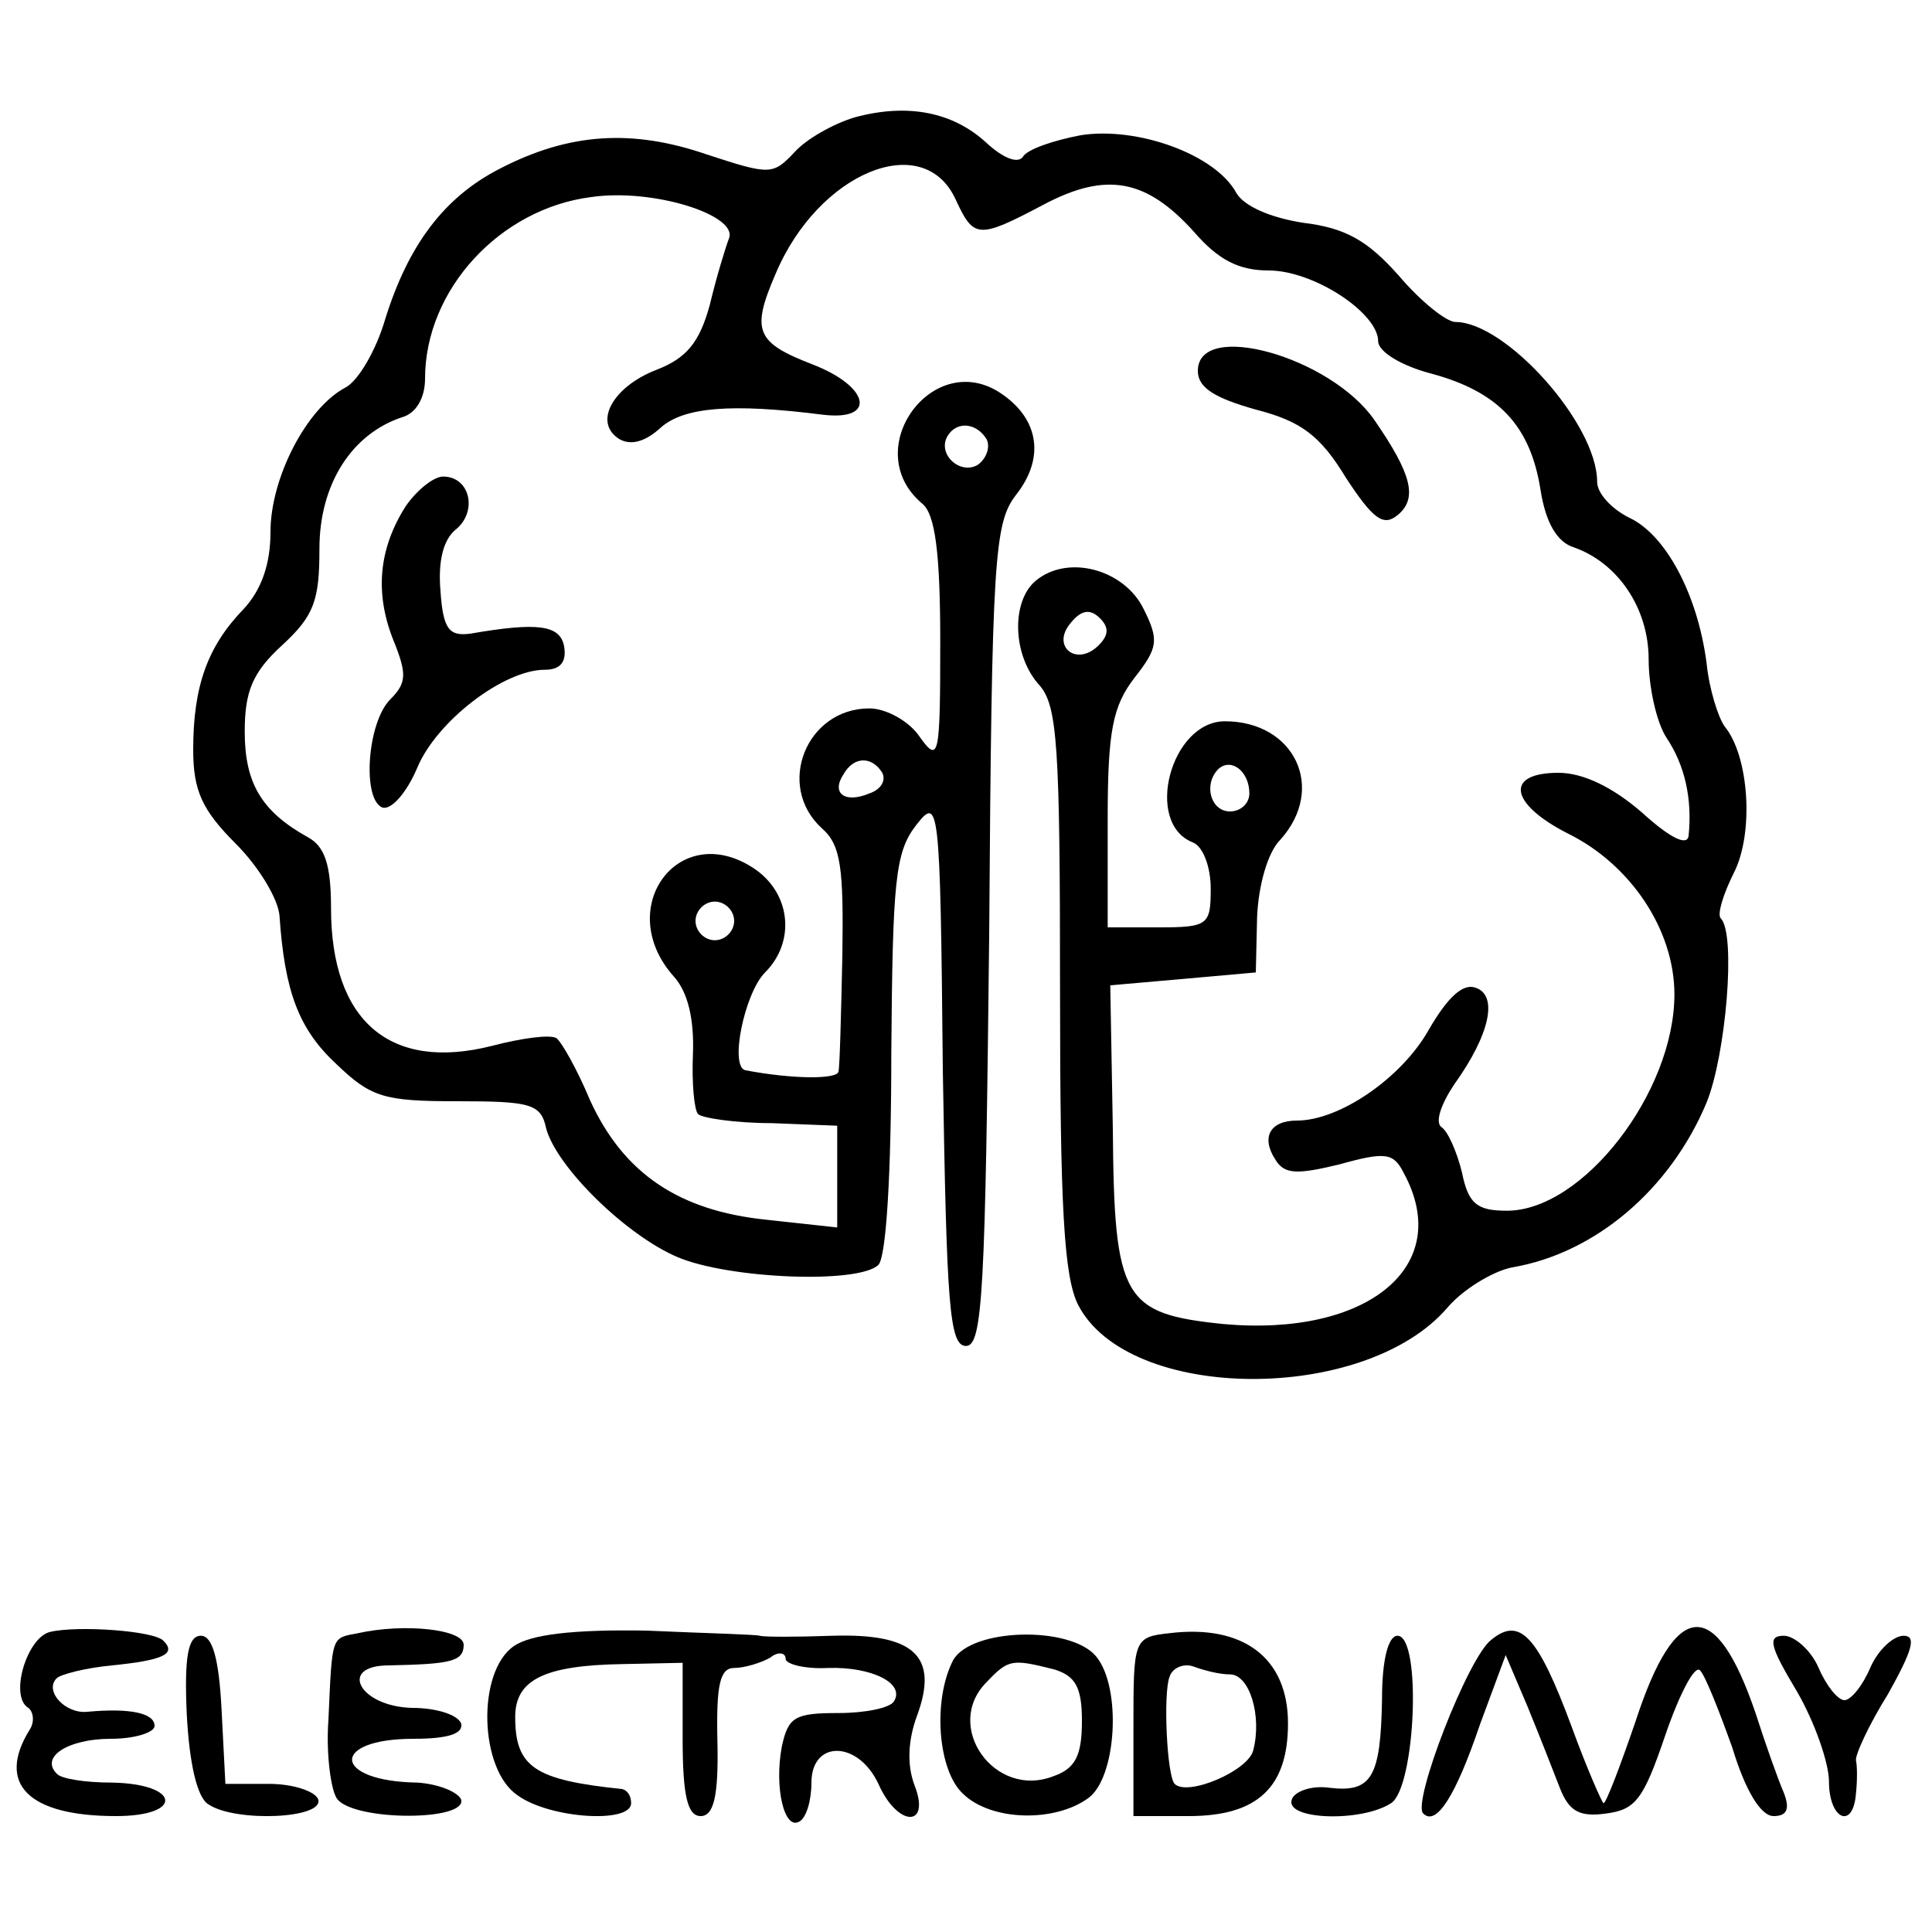 <?xml version="1.0" standalone="no"?>
<!DOCTYPE svg PUBLIC "-//W3C//DTD SVG 20010904//EN"
 "http://www.w3.org/TR/2001/REC-SVG-20010904/DTD/svg10.dtd">
<svg version="1.0" xmlns="http://www.w3.org/2000/svg"
 width="150pt" height="150pt" viewBox="0 0 150 150"
 preserveAspectRatio="xMidYMid meet">
<g transform="translate(0,150) scale(0.1,-0.1)"
fill="#000000" stroke="none">
<path d="M664 1409 c-17 -5 -38 -17 -47 -27 -17 -18 -19 -18 -68 -2 -58 20
-107 17 -161 -11 -43 -22 -71 -59 -89 -117 -7 -24 -21 -48 -31 -53 -30 -16
-58 -70 -58 -112 0 -25 -7 -45 -21 -60 -28 -29 -39 -60 -39 -109 0 -32 7 -47
33 -73 18 -18 33 -43 34 -56 4 -59 15 -88 44 -115 27 -26 37 -29 94 -29 57 0
65 -2 69 -21 8 -30 62 -83 102 -100 40 -17 141 -21 156 -6 6 6 10 70 10 164 1
134 3 156 19 177 18 23 19 20 21 -190 3 -182 5 -214 18 -214 13 0 15 43 18
319 2 295 4 320 21 342 22 28 18 58 -11 78 -53 37 -112 -43 -62 -85 10 -8 14
-38 14 -107 0 -90 -1 -95 -16 -74 -8 12 -26 22 -39 22 -49 0 -73 -60 -37 -93
15 -13 17 -31 16 -99 -1 -46 -2 -86 -3 -90 -1 -6 -35 -6 -72 1 -13 2 -1 60 15
76 24 24 20 62 -9 81 -58 38 -109 -31 -62 -84 11 -12 16 -33 15 -60 -1 -23 1
-44 4 -47 3 -3 29 -7 57 -7 l51 -2 0 -40 0 -39 -55 6 c-68 7 -111 36 -137 93
-10 24 -22 45 -26 48 -5 3 -27 0 -50 -6 -79 -20 -125 19 -125 107 0 34 -5 48
-18 55 -36 20 -49 42 -49 82 0 31 6 46 29 67 25 23 29 35 29 75 0 50 25 89 64
102 11 3 18 15 18 30 0 69 58 132 129 141 48 7 114 -14 107 -32 -3 -8 -10 -31
-15 -52 -8 -29 -18 -41 -41 -50 -34 -13 -50 -41 -29 -54 9 -5 20 -2 32 9 18
16 55 19 126 10 42 -5 36 22 -8 39 -44 17 -48 26 -29 70 33 79 115 113 140 58
14 -30 17 -31 68 -4 49 26 80 20 117 -21 19 -22 35 -30 58 -30 35 0 85 -33 85
-55 0 -8 18 -19 41 -25 52 -14 77 -40 85 -90 4 -26 13 -41 26 -45 34 -12 58
-47 58 -87 0 -21 6 -49 14 -61 14 -21 20 -47 17 -76 -1 -8 -14 -2 -36 18 -23
20 -46 31 -65 31 -42 0 -38 -24 7 -47 49 -24 83 -75 83 -125 0 -76 -71 -168
-130 -168 -23 0 -30 5 -35 30 -4 16 -11 32 -16 35 -5 4 0 18 10 33 28 39 34
69 17 75 -10 4 -22 -7 -37 -33 -21 -37 -69 -70 -102 -70 -21 0 -28 -13 -17
-30 7 -12 17 -12 50 -4 36 10 42 9 50 -7 39 -72 -28 -127 -140 -117 -78 8 -85
19 -86 151 l-2 112 57 5 56 5 1 43 c1 24 8 50 18 60 36 40 11 92 -43 92 -42 0
-63 -79 -25 -94 8 -3 14 -19 14 -36 0 -28 -2 -30 -40 -30 l-40 0 0 84 c0 69 4
88 21 110 18 23 19 29 7 53 -15 31 -59 43 -84 22 -19 -16 -18 -58 3 -81 14
-16 16 -47 16 -236 0 -169 3 -223 14 -245 39 -76 223 -77 287 -2 12 14 35 28
50 31 65 11 123 61 151 128 15 37 23 131 11 143 -3 3 2 19 10 35 16 31 12 91
-7 114 -5 7 -12 29 -14 49 -7 54 -32 100 -60 113 -14 7 -25 19 -25 28 0 45
-71 124 -110 124 -7 0 -27 16 -44 36 -24 27 -41 37 -74 41 -26 4 -46 13 -52
23 -16 30 -77 52 -121 45 -21 -4 -42 -11 -45 -17 -4 -5 -15 -1 -28 11 -26 24
-61 31 -102 20z m102 -250 c3 -6 0 -15 -7 -20 -14 -8 -32 9 -23 23 7 11 22 10
30 -3z m87 -160 c-17 -17 -37 -1 -22 17 8 10 15 12 23 4 7 -7 7 -13 -1 -21z
m-168 -99 c3 -6 -1 -13 -10 -16 -19 -8 -30 0 -20 15 8 14 22 14 30 1z m285
-16 c0 -8 -7 -14 -15 -14 -15 0 -21 21 -9 33 10 9 24 -2 24 -19z m-400 -99 c0
-8 -7 -15 -15 -15 -8 0 -15 7 -15 15 0 8 7 15 15 15 8 0 15 -7 15 -15z"/>
<path d="M930 1212 c0 -13 13 -21 45 -30 35 -9 50 -20 70 -53 21 -32 29 -38
40 -29 16 13 11 32 -18 74 -34 49 -137 78 -137 38z"/>
<path d="M315 1107 c-21 -33 -24 -67 -10 -103 11 -27 11 -34 -2 -47 -18 -18
-22 -78 -6 -84 7 -2 19 12 27 31 15 36 67 76 99 76 12 0 17 6 15 18 -3 17 -21
19 -73 10 -16 -2 -21 3 -23 33 -2 23 2 40 12 48 17 14 11 41 -10 41 -7 0 -20
-10 -29 -23z"/>
<path d="M39 233 c-18 -4 -32 -50 -17 -59 4 -3 5 -11 1 -17 -26 -42 -1 -67 67
-67 53 0 50 25 -3 26 -21 0 -40 3 -43 7 -13 13 9 27 42 27 19 0 34 5 34 10 0
10 -19 14 -52 11 -17 -2 -34 16 -24 26 3 3 22 8 43 10 40 4 50 9 40 19 -7 8
-67 12 -88 7z"/>
<path d="M278 232 c-21 -4 -20 -1 -23 -67 -2 -27 2 -56 7 -62 14 -17 101 -17
96 0 -3 6 -18 12 -34 13 -66 1 -68 34 -3 34 27 0 39 4 37 12 -3 7 -20 12 -38
12 -41 1 -58 33 -18 33 48 1 58 3 58 16 0 12 -46 17 -82 9z"/>
<path d="M399 222 c-29 -20 -27 -96 3 -116 25 -18 88 -22 88 -6 0 6 -3 10 -7
11 -68 7 -83 17 -83 56 0 29 23 40 83 41 l47 1 0 -59 c0 -45 4 -60 14 -60 10
0 14 15 13 58 -1 44 2 57 13 57 8 0 21 4 28 8 6 5 12 4 12 -1 0 -4 15 -8 33
-7 34 1 60 -12 51 -26 -3 -5 -22 -9 -43 -9 -34 0 -39 -3 -44 -26 -6 -32 2 -66
14 -58 5 3 9 16 9 30 0 33 36 33 52 -1 15 -34 41 -34 28 -1 -6 16 -5 35 2 54
17 46 -2 64 -66 62 -28 -1 -53 -1 -56 0 -3 1 -43 2 -88 4 -57 1 -90 -3 -103
-12z"/>
<path d="M908 232 c-28 -3 -28 -5 -28 -73 l0 -69 43 0 c53 0 77 22 77 72 0 51
-35 77 -92 70z m47 -32 c15 0 25 -32 18 -59 -4 -16 -51 -36 -61 -26 -6 6 -9
70 -4 83 2 7 11 11 19 8 8 -3 20 -6 28 -6z"/>
<path d="M1158 227 c-18 -13 -62 -127 -53 -135 10 -10 25 13 44 69 l20 54 17
-40 c9 -22 20 -50 25 -63 7 -18 15 -23 36 -20 23 3 29 11 46 61 11 32 23 55
27 50 4 -4 15 -32 25 -60 10 -33 22 -53 32 -53 10 0 13 5 8 18 -4 9 -14 37
-22 62 -31 91 -62 89 -93 -6 -12 -35 -23 -64 -25 -64 -1 0 -13 27 -25 60 -26
70 -40 85 -62 67z"/>
<path d="M145 169 c2 -38 8 -65 17 -70 21 -14 90 -11 85 4 -2 6 -19 12 -38 12
l-34 0 -3 58 c-2 39 -7 57 -16 57 -10 0 -13 -16 -11 -61z"/>
<path d="M740 211 c-16 -31 -12 -86 8 -104 22 -21 71 -22 97 -3 22 16 26 86 6
110 -20 24 -97 22 -111 -3z m78 -7 c17 -5 22 -14 22 -40 0 -27 -5 -37 -22 -43
-46 -18 -86 39 -52 73 17 18 20 18 52 10z"/>
<path d="M1073 181 c-1 -61 -8 -73 -41 -69 -14 2 -27 -3 -29 -9 -6 -16 54 -18
77 -3 19 12 24 130 5 130 -7 0 -12 -18 -12 -49z"/>
<path d="M1395 187 c14 -24 25 -56 25 -70 0 -30 19 -38 21 -9 1 9 1 21 0 25
-1 4 10 28 25 52 19 34 22 45 12 45 -8 0 -20 -11 -26 -25 -6 -14 -15 -25 -20
-25 -5 0 -14 11 -20 25 -6 14 -19 25 -27 25 -13 0 -11 -8 10 -43z"/>
</g>
</svg>

